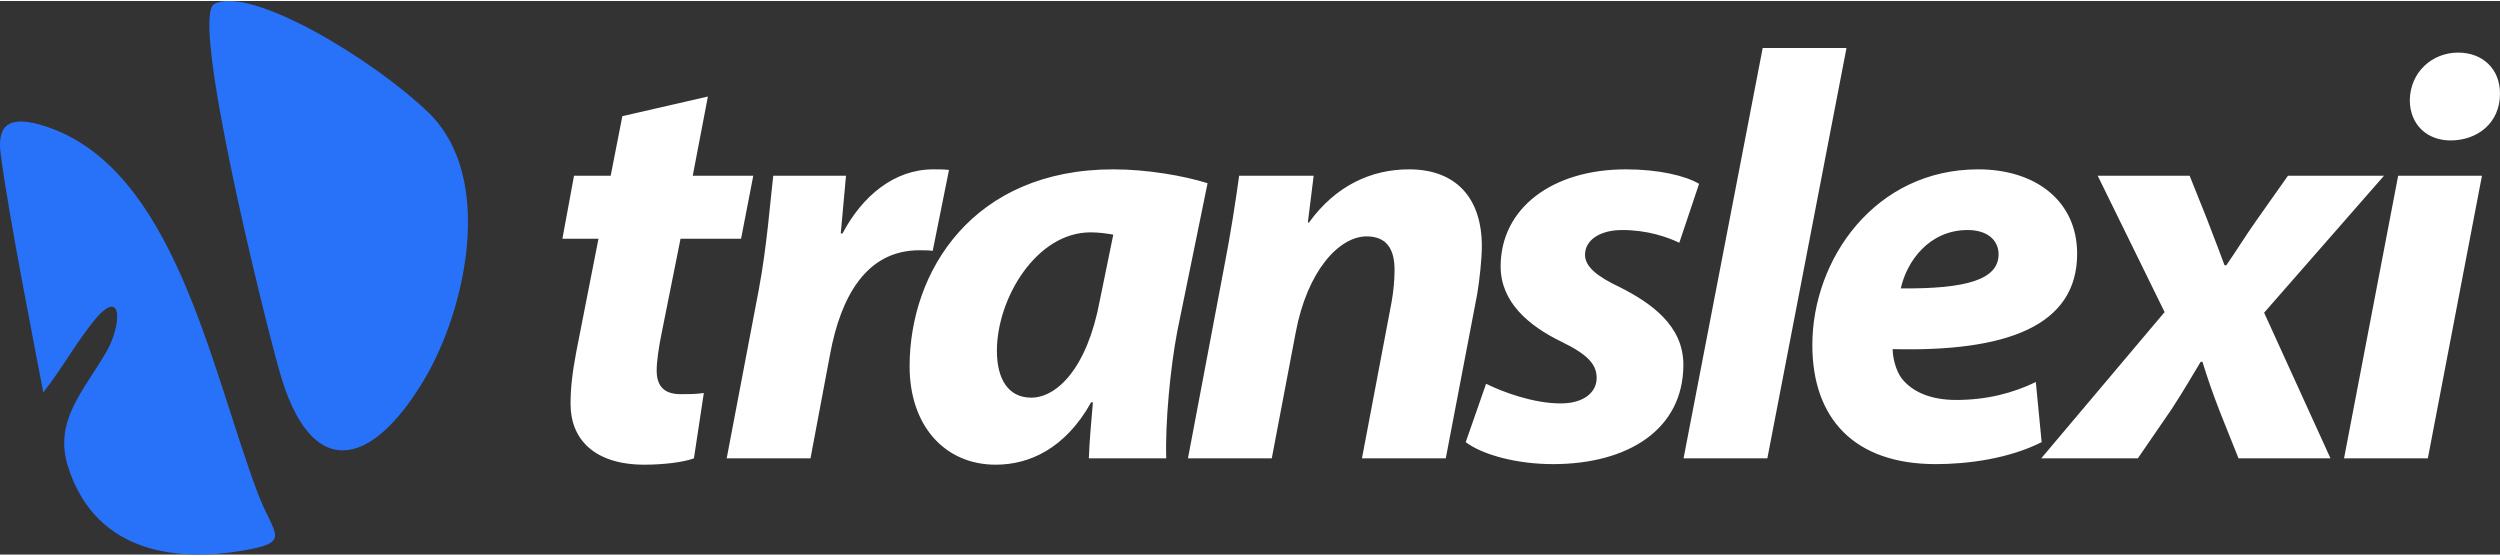 <?xml version="1.0" encoding="UTF-8"?>
<svg width="180px" height="40px" viewBox="0 0 140 31" version="1.1" xmlns="http://www.w3.org/2000/svg" xmlns:xlink="http://www.w3.org/1999/xlink">
    <rect x="0" y="0" width="140" height="31" fill="#333333" stroke="none"/>
    <title>Putih-Latar-Biru-Tua</title>
    <g id="Page-1" stroke="none" stroke-width="1" fill="none" fill-rule="evenodd">
        <g id="Extra-Large-Copy" transform="translate(-1480, -1015)" fill-rule="nonzero">
            <g id="Group" transform="translate(1480, 1015)">
                <path d="M34.851,6.45 L34.199,9.784 L32.146,9.784 L31.494,13.312 L33.515,13.312 L32.276,19.623 C32.048,20.821 31.951,21.694 31.951,22.569 C31.951,24.543 33.287,25.967 36.089,25.967 C37.1,25.967 38.273,25.837 38.86,25.611 L39.414,21.953 C38.99,22.018 38.534,22.018 38.11,22.018 C37.1,22.018 36.774,21.468 36.774,20.691 C36.774,20.141 36.904,19.332 37.035,18.684 L38.11,13.312 L41.5,13.312 L42.184,9.784 L38.794,9.784 L39.642,5.35 L34.851,6.45 Z M45.388,25.611 L46.496,19.72 C47.082,16.613 48.484,13.959 51.482,13.959 C51.743,13.959 52.003,13.959 52.232,13.991 L53.144,9.46 C52.851,9.428 52.558,9.428 52.264,9.428 C50.081,9.428 48.288,10.916 47.18,13.02 L47.082,13.02 C47.18,11.92 47.278,10.852 47.376,9.784 L43.302,9.784 C43.139,11.143 42.943,13.797 42.487,16.192 L40.695,25.611 L45.388,25.611 Z M65.31,25.611 C65.245,23.636 65.538,20.529 65.929,18.49 L67.624,10.204 C66.288,9.784 64.234,9.428 62.344,9.428 C54.49,9.428 50.938,15.124 50.938,20.465 C50.938,23.766 52.893,25.967 55.761,25.967 C57.618,25.967 59.639,25.093 61.106,22.471 L61.203,22.471 C61.106,23.604 61.008,24.672 60.975,25.611 L65.31,25.611 Z M61.595,16.743 C60.877,20.626 59.15,22.213 57.749,22.213 C56.445,22.213 55.826,21.144 55.826,19.591 C55.826,16.645 58.042,12.956 61.073,12.956 C61.529,12.956 61.986,13.02 62.344,13.085 L61.595,16.743 Z M71.219,25.611 L72.555,18.588 C73.207,15.092 74.999,13.182 76.531,13.182 C77.704,13.182 78.095,13.959 78.095,15.059 C78.095,15.642 78.03,16.289 77.932,16.84 L76.27,25.611 L80.963,25.611 L82.722,16.419 C82.853,15.642 82.983,14.445 82.983,13.732 C82.983,11.014 81.517,9.428 78.91,9.428 C76.791,9.428 74.803,10.334 73.304,12.405 L73.239,12.405 L73.565,9.784 L69.393,9.784 C69.198,11.176 68.937,12.924 68.546,14.93 L66.526,25.611 L71.219,25.611 Z M82.08,24.705 C83.026,25.417 84.948,25.935 86.969,25.935 C91.173,25.935 94.269,23.992 94.269,20.367 C94.269,18.167 92.444,16.904 90.717,16.03 C89.413,15.416 88.761,14.865 88.761,14.218 C88.761,13.376 89.609,12.826 90.847,12.826 C92.249,12.826 93.357,13.214 94.041,13.538 L95.149,10.237 C94.367,9.784 92.901,9.428 91.043,9.428 C86.936,9.428 84.036,11.596 84.036,14.865 C84.036,16.84 85.568,18.167 87.425,19.073 C88.892,19.785 89.413,20.335 89.413,21.112 C89.413,21.889 88.729,22.536 87.393,22.536 C85.861,22.536 84.134,21.889 83.221,21.436 L82.08,24.705 Z M98.972,25.611 L103.404,2.631 L98.711,2.631 L94.279,25.611 L98.972,25.611 Z M114.006,21.338 C112.735,21.953 111.268,22.342 109.541,22.342 C108.172,22.342 107.097,21.921 106.477,21.112 C106.151,20.659 105.989,19.947 105.989,19.494 C112.377,19.655 116.32,18.199 116.32,14.153 C116.32,11.208 114.006,9.428 110.779,9.428 C105.011,9.428 101.491,14.445 101.491,19.267 C101.491,23.378 103.837,25.935 108.4,25.935 C110.16,25.935 112.474,25.643 114.332,24.705 L114.006,21.338 Z M111.92,14.186 C111.92,15.61 110.095,16.128 106.445,16.095 C106.771,14.606 108.009,12.826 110.193,12.826 C111.268,12.826 111.92,13.376 111.92,14.186 L111.92,14.186 Z M117.47,9.784 L121.218,17.422 L114.309,25.611 L119.719,25.611 L121.609,22.86 C122.326,21.759 122.782,20.95 123.239,20.205 L123.337,20.205 C123.63,21.144 123.891,21.921 124.347,23.086 L125.357,25.611 L130.507,25.611 L126.791,17.455 L133.505,9.784 L128.127,9.784 L126.367,12.276 C125.683,13.247 125.259,13.959 124.673,14.801 L124.575,14.801 C124.347,14.186 124.053,13.409 123.565,12.147 L122.619,9.784 L117.47,9.784 Z M135.959,25.611 L138.99,9.784 L134.297,9.784 L131.266,25.611 L135.959,25.611 Z M137.23,7.809 C138.729,7.809 140,6.839 140,5.188 C140,3.796 139.022,2.89 137.654,2.89 C136.219,2.89 134.981,3.958 134.949,5.544 C134.949,6.935 135.926,7.809 137.23,7.809 Z" id="path20" fill="#FFFFFF"></path>
                <path d="M2.423,21.918 C3.461,20.601 4.138,19.33 5.175,18.014 C6.886,15.843 6.864,18.105 5.929,19.698 C4.654,21.868 3.005,23.539 3.809,26.076 C5.414,31.146 10.274,31.324 13.452,30.801 C16.444,30.309 15.338,29.975 14.418,27.519 C11.754,20.408 9.747,9.349 2.531,7.013 C0.501,6.357 -0.169,6.945 0.035,8.541 C0.473,11.969 1.959,19.445 2.423,21.918 L2.423,21.918 Z" id="path22" fill="#2872FA"></path>
                <path d="M15.654,20.745 C14.671,17.262 10.639,0.87 12.003,0.166 C14.028,-0.88 20.886,3.25 23.995,6.25 C27.737,9.857 26.088,17.277 23.767,21.183 C20.769,26.227 17.391,26.905 15.654,20.745 L15.654,20.745 Z" id="path24" fill="#2872FA"></path>
            </g>
        </g>
    </g>
</svg>

